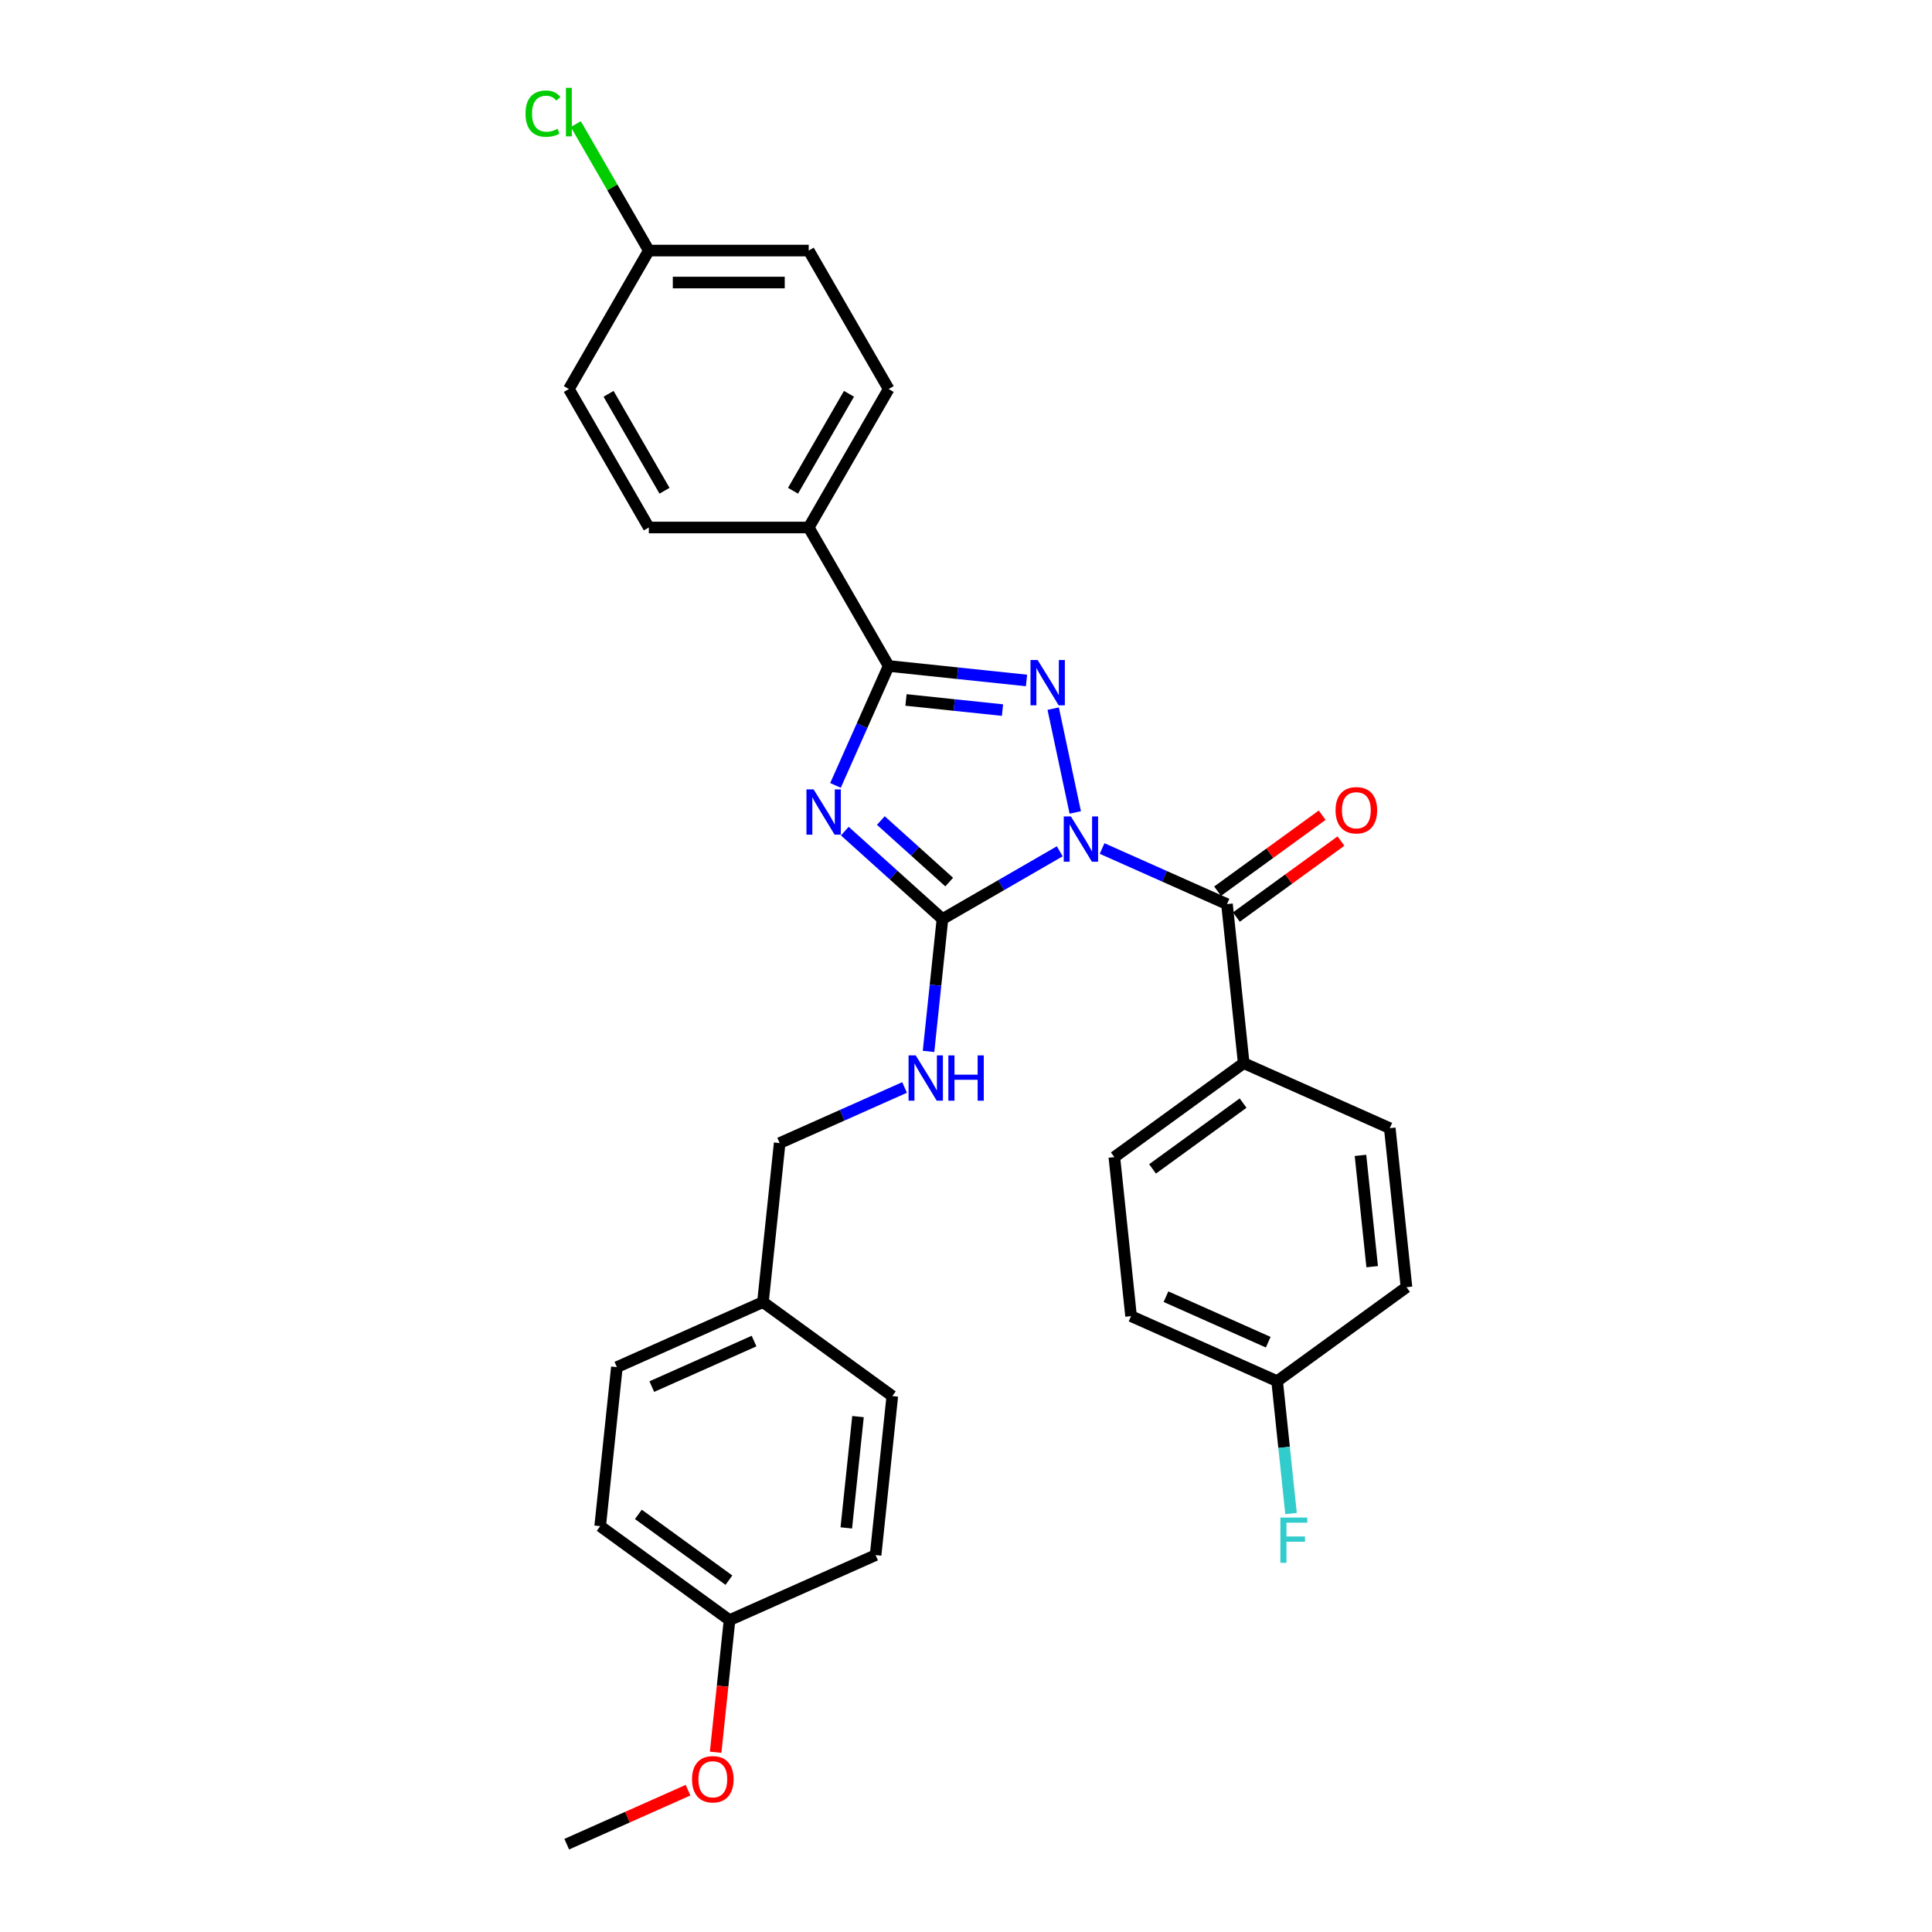 <?xml version='1.0' encoding='iso-8859-1'?>
<svg version='1.1' baseProfile='full'
              xmlns='http://www.w3.org/2000/svg'
                      xmlns:rdkit='http://www.rdkit.org/xml'
                      xmlns:xlink='http://www.w3.org/1999/xlink'
                  xml:space='preserve'
width='1000px' height='1000px' viewBox='0 0 1000 1000'>
<!-- END OF HEADER -->
<rect style='opacity:1.0;fill:#FFFFFF;stroke:none' width='1000' height='1000' x='0' y='0'> </rect>
<path class='bond-0' d='M 548.526,440.635 L 518.168,458.162' style='fill:none;fill-rule:evenodd;stroke:#0000FF;stroke-width:6px;stroke-linecap:butt;stroke-linejoin:miter;stroke-opacity:1' />
<path class='bond-0' d='M 518.168,458.162 L 487.811,475.689' style='fill:none;fill-rule:evenodd;stroke:#000000;stroke-width:6px;stroke-linecap:butt;stroke-linejoin:miter;stroke-opacity:1' />
<path class='bond-2' d='M 556.552,420.521 L 545.132,366.793' style='fill:none;fill-rule:evenodd;stroke:#0000FF;stroke-width:6px;stroke-linecap:butt;stroke-linejoin:miter;stroke-opacity:1' />
<path class='bond-4' d='M 570.441,439.188 L 602.764,453.579' style='fill:none;fill-rule:evenodd;stroke:#0000FF;stroke-width:6px;stroke-linecap:butt;stroke-linejoin:miter;stroke-opacity:1' />
<path class='bond-4' d='M 602.764,453.579 L 635.088,467.971' style='fill:none;fill-rule:evenodd;stroke:#000000;stroke-width:6px;stroke-linecap:butt;stroke-linejoin:miter;stroke-opacity:1' />
<path class='bond-1' d='M 487.811,475.689 L 462.538,452.933' style='fill:none;fill-rule:evenodd;stroke:#000000;stroke-width:6px;stroke-linecap:butt;stroke-linejoin:miter;stroke-opacity:1' />
<path class='bond-1' d='M 462.538,452.933 L 437.266,430.178' style='fill:none;fill-rule:evenodd;stroke:#0000FF;stroke-width:6px;stroke-linecap:butt;stroke-linejoin:miter;stroke-opacity:1' />
<path class='bond-1' d='M 491.305,456.562 L 473.614,440.633' style='fill:none;fill-rule:evenodd;stroke:#000000;stroke-width:6px;stroke-linecap:butt;stroke-linejoin:miter;stroke-opacity:1' />
<path class='bond-1' d='M 473.614,440.633 L 455.923,424.704' style='fill:none;fill-rule:evenodd;stroke:#0000FF;stroke-width:6px;stroke-linecap:butt;stroke-linejoin:miter;stroke-opacity:1' />
<path class='bond-5' d='M 487.811,475.689 L 484.21,509.948' style='fill:none;fill-rule:evenodd;stroke:#000000;stroke-width:6px;stroke-linecap:butt;stroke-linejoin:miter;stroke-opacity:1' />
<path class='bond-5' d='M 484.21,509.948 L 480.609,544.208' style='fill:none;fill-rule:evenodd;stroke:#0000FF;stroke-width:6px;stroke-linecap:butt;stroke-linejoin:miter;stroke-opacity:1' />
<path class='bond-30' d='M 432.447,406.524 L 446.208,375.615' style='fill:none;fill-rule:evenodd;stroke:#0000FF;stroke-width:6px;stroke-linecap:butt;stroke-linejoin:miter;stroke-opacity:1' />
<path class='bond-30' d='M 446.208,375.615 L 459.97,344.707' style='fill:none;fill-rule:evenodd;stroke:#000000;stroke-width:6px;stroke-linecap:butt;stroke-linejoin:miter;stroke-opacity:1' />
<path class='bond-3' d='M 531.319,352.206 L 495.644,348.456' style='fill:none;fill-rule:evenodd;stroke:#0000FF;stroke-width:6px;stroke-linecap:butt;stroke-linejoin:miter;stroke-opacity:1' />
<path class='bond-3' d='M 495.644,348.456 L 459.97,344.707' style='fill:none;fill-rule:evenodd;stroke:#000000;stroke-width:6px;stroke-linecap:butt;stroke-linejoin:miter;stroke-opacity:1' />
<path class='bond-3' d='M 518.886,367.542 L 493.914,364.918' style='fill:none;fill-rule:evenodd;stroke:#0000FF;stroke-width:6px;stroke-linecap:butt;stroke-linejoin:miter;stroke-opacity:1' />
<path class='bond-3' d='M 493.914,364.918 L 468.942,362.293' style='fill:none;fill-rule:evenodd;stroke:#000000;stroke-width:6px;stroke-linecap:butt;stroke-linejoin:miter;stroke-opacity:1' />
<path class='bond-6' d='M 459.97,344.707 L 418.59,273.034' style='fill:none;fill-rule:evenodd;stroke:#000000;stroke-width:6px;stroke-linecap:butt;stroke-linejoin:miter;stroke-opacity:1' />
<path class='bond-7' d='M 635.088,467.971 L 643.739,550.277' style='fill:none;fill-rule:evenodd;stroke:#000000;stroke-width:6px;stroke-linecap:butt;stroke-linejoin:miter;stroke-opacity:1' />
<path class='bond-8' d='M 639.953,474.666 L 667.016,455.003' style='fill:none;fill-rule:evenodd;stroke:#000000;stroke-width:6px;stroke-linecap:butt;stroke-linejoin:miter;stroke-opacity:1' />
<path class='bond-8' d='M 667.016,455.003 L 694.079,435.341' style='fill:none;fill-rule:evenodd;stroke:#FF0000;stroke-width:6px;stroke-linecap:butt;stroke-linejoin:miter;stroke-opacity:1' />
<path class='bond-8' d='M 630.224,461.275 L 657.287,441.613' style='fill:none;fill-rule:evenodd;stroke:#000000;stroke-width:6px;stroke-linecap:butt;stroke-linejoin:miter;stroke-opacity:1' />
<path class='bond-8' d='M 657.287,441.613 L 684.35,421.95' style='fill:none;fill-rule:evenodd;stroke:#FF0000;stroke-width:6px;stroke-linecap:butt;stroke-linejoin:miter;stroke-opacity:1' />
<path class='bond-13' d='M 468.203,562.874 L 435.879,577.266' style='fill:none;fill-rule:evenodd;stroke:#0000FF;stroke-width:6px;stroke-linecap:butt;stroke-linejoin:miter;stroke-opacity:1' />
<path class='bond-13' d='M 435.879,577.266 L 403.555,591.657' style='fill:none;fill-rule:evenodd;stroke:#000000;stroke-width:6px;stroke-linecap:butt;stroke-linejoin:miter;stroke-opacity:1' />
<path class='bond-9' d='M 418.59,273.034 L 459.97,201.362' style='fill:none;fill-rule:evenodd;stroke:#000000;stroke-width:6px;stroke-linecap:butt;stroke-linejoin:miter;stroke-opacity:1' />
<path class='bond-9' d='M 410.462,254.008 L 439.428,203.837' style='fill:none;fill-rule:evenodd;stroke:#000000;stroke-width:6px;stroke-linecap:butt;stroke-linejoin:miter;stroke-opacity:1' />
<path class='bond-10' d='M 418.59,273.034 L 335.83,273.034' style='fill:none;fill-rule:evenodd;stroke:#000000;stroke-width:6px;stroke-linecap:butt;stroke-linejoin:miter;stroke-opacity:1' />
<path class='bond-11' d='M 643.739,550.277 L 576.785,598.922' style='fill:none;fill-rule:evenodd;stroke:#000000;stroke-width:6px;stroke-linecap:butt;stroke-linejoin:miter;stroke-opacity:1' />
<path class='bond-11' d='M 643.425,570.965 L 596.557,605.016' style='fill:none;fill-rule:evenodd;stroke:#000000;stroke-width:6px;stroke-linecap:butt;stroke-linejoin:miter;stroke-opacity:1' />
<path class='bond-12' d='M 643.739,550.277 L 719.344,583.939' style='fill:none;fill-rule:evenodd;stroke:#000000;stroke-width:6px;stroke-linecap:butt;stroke-linejoin:miter;stroke-opacity:1' />
<path class='bond-20' d='M 459.97,201.362 L 418.59,129.69' style='fill:none;fill-rule:evenodd;stroke:#000000;stroke-width:6px;stroke-linecap:butt;stroke-linejoin:miter;stroke-opacity:1' />
<path class='bond-19' d='M 335.83,273.034 L 294.45,201.362' style='fill:none;fill-rule:evenodd;stroke:#000000;stroke-width:6px;stroke-linecap:butt;stroke-linejoin:miter;stroke-opacity:1' />
<path class='bond-19' d='M 343.957,254.008 L 314.991,203.837' style='fill:none;fill-rule:evenodd;stroke:#000000;stroke-width:6px;stroke-linecap:butt;stroke-linejoin:miter;stroke-opacity:1' />
<path class='bond-18' d='M 576.785,598.922 L 585.436,681.229' style='fill:none;fill-rule:evenodd;stroke:#000000;stroke-width:6px;stroke-linecap:butt;stroke-linejoin:miter;stroke-opacity:1' />
<path class='bond-21' d='M 719.344,583.939 L 727.995,666.245' style='fill:none;fill-rule:evenodd;stroke:#000000;stroke-width:6px;stroke-linecap:butt;stroke-linejoin:miter;stroke-opacity:1' />
<path class='bond-21' d='M 704.18,598.015 L 710.236,655.63' style='fill:none;fill-rule:evenodd;stroke:#000000;stroke-width:6px;stroke-linecap:butt;stroke-linejoin:miter;stroke-opacity:1' />
<path class='bond-16' d='M 403.555,591.657 L 394.904,673.964' style='fill:none;fill-rule:evenodd;stroke:#000000;stroke-width:6px;stroke-linecap:butt;stroke-linejoin:miter;stroke-opacity:1' />
<path class='bond-14' d='M 661.041,714.891 L 727.995,666.245' style='fill:none;fill-rule:evenodd;stroke:#000000;stroke-width:6px;stroke-linecap:butt;stroke-linejoin:miter;stroke-opacity:1' />
<path class='bond-22' d='M 661.041,714.891 L 664.641,749.15' style='fill:none;fill-rule:evenodd;stroke:#000000;stroke-width:6px;stroke-linecap:butt;stroke-linejoin:miter;stroke-opacity:1' />
<path class='bond-22' d='M 664.641,749.15 L 668.242,783.409' style='fill:none;fill-rule:evenodd;stroke:#33CCCC;stroke-width:6px;stroke-linecap:butt;stroke-linejoin:miter;stroke-opacity:1' />
<path class='bond-31' d='M 661.041,714.891 L 585.436,681.229' style='fill:none;fill-rule:evenodd;stroke:#000000;stroke-width:6px;stroke-linecap:butt;stroke-linejoin:miter;stroke-opacity:1' />
<path class='bond-31' d='M 656.432,694.72 L 603.509,671.157' style='fill:none;fill-rule:evenodd;stroke:#000000;stroke-width:6px;stroke-linecap:butt;stroke-linejoin:miter;stroke-opacity:1' />
<path class='bond-15' d='M 335.83,129.69 L 294.45,201.362' style='fill:none;fill-rule:evenodd;stroke:#000000;stroke-width:6px;stroke-linecap:butt;stroke-linejoin:miter;stroke-opacity:1' />
<path class='bond-23' d='M 335.83,129.69 L 316.936,96.964' style='fill:none;fill-rule:evenodd;stroke:#000000;stroke-width:6px;stroke-linecap:butt;stroke-linejoin:miter;stroke-opacity:1' />
<path class='bond-23' d='M 316.936,96.964 L 298.041,64.239' style='fill:none;fill-rule:evenodd;stroke:#00CC00;stroke-width:6px;stroke-linecap:butt;stroke-linejoin:miter;stroke-opacity:1' />
<path class='bond-32' d='M 335.83,129.69 L 418.59,129.69' style='fill:none;fill-rule:evenodd;stroke:#000000;stroke-width:6px;stroke-linecap:butt;stroke-linejoin:miter;stroke-opacity:1' />
<path class='bond-32' d='M 348.244,146.242 L 406.176,146.242' style='fill:none;fill-rule:evenodd;stroke:#000000;stroke-width:6px;stroke-linecap:butt;stroke-linejoin:miter;stroke-opacity:1' />
<path class='bond-24' d='M 394.904,673.964 L 461.859,722.609' style='fill:none;fill-rule:evenodd;stroke:#000000;stroke-width:6px;stroke-linecap:butt;stroke-linejoin:miter;stroke-opacity:1' />
<path class='bond-25' d='M 394.904,673.964 L 319.299,707.625' style='fill:none;fill-rule:evenodd;stroke:#000000;stroke-width:6px;stroke-linecap:butt;stroke-linejoin:miter;stroke-opacity:1' />
<path class='bond-25' d='M 390.296,694.134 L 337.372,717.697' style='fill:none;fill-rule:evenodd;stroke:#000000;stroke-width:6px;stroke-linecap:butt;stroke-linejoin:miter;stroke-opacity:1' />
<path class='bond-17' d='M 377.603,838.577 L 310.648,789.932' style='fill:none;fill-rule:evenodd;stroke:#000000;stroke-width:6px;stroke-linecap:butt;stroke-linejoin:miter;stroke-opacity:1' />
<path class='bond-17' d='M 377.289,817.89 L 330.421,783.838' style='fill:none;fill-rule:evenodd;stroke:#000000;stroke-width:6px;stroke-linecap:butt;stroke-linejoin:miter;stroke-opacity:1' />
<path class='bond-28' d='M 377.603,838.577 L 374.009,872.77' style='fill:none;fill-rule:evenodd;stroke:#000000;stroke-width:6px;stroke-linecap:butt;stroke-linejoin:miter;stroke-opacity:1' />
<path class='bond-28' d='M 374.009,872.77 L 370.415,906.964' style='fill:none;fill-rule:evenodd;stroke:#FF0000;stroke-width:6px;stroke-linecap:butt;stroke-linejoin:miter;stroke-opacity:1' />
<path class='bond-33' d='M 377.603,838.577 L 453.208,804.916' style='fill:none;fill-rule:evenodd;stroke:#000000;stroke-width:6px;stroke-linecap:butt;stroke-linejoin:miter;stroke-opacity:1' />
<path class='bond-27' d='M 461.859,722.609 L 453.208,804.916' style='fill:none;fill-rule:evenodd;stroke:#000000;stroke-width:6px;stroke-linecap:butt;stroke-linejoin:miter;stroke-opacity:1' />
<path class='bond-27' d='M 444.1,733.225 L 438.044,790.84' style='fill:none;fill-rule:evenodd;stroke:#000000;stroke-width:6px;stroke-linecap:butt;stroke-linejoin:miter;stroke-opacity:1' />
<path class='bond-26' d='M 319.299,707.625 L 310.648,789.932' style='fill:none;fill-rule:evenodd;stroke:#000000;stroke-width:6px;stroke-linecap:butt;stroke-linejoin:miter;stroke-opacity:1' />
<path class='bond-29' d='M 356.124,926.595 L 324.736,940.57' style='fill:none;fill-rule:evenodd;stroke:#FF0000;stroke-width:6px;stroke-linecap:butt;stroke-linejoin:miter;stroke-opacity:1' />
<path class='bond-29' d='M 324.736,940.57 L 293.347,954.545' style='fill:none;fill-rule:evenodd;stroke:#000000;stroke-width:6px;stroke-linecap:butt;stroke-linejoin:miter;stroke-opacity:1' />
<path  class='atom-0' d='M 554.302 422.59
L 561.983 435.004
Q 562.744 436.229, 563.969 438.447
Q 565.194 440.665, 565.26 440.797
L 565.26 422.59
L 568.372 422.59
L 568.372 446.028
L 565.161 446.028
L 556.918 432.455
Q 555.958 430.866, 554.931 429.045
Q 553.938 427.225, 553.64 426.662
L 553.64 446.028
L 550.595 446.028
L 550.595 422.59
L 554.302 422.59
' fill='#0000FF'/>
<path  class='atom-2' d='M 421.127 408.593
L 428.808 421.007
Q 429.569 422.232, 430.794 424.45
Q 432.019 426.668, 432.085 426.8
L 432.085 408.593
L 435.197 408.593
L 435.197 432.031
L 431.986 432.031
L 423.743 418.458
Q 422.783 416.869, 421.756 415.048
Q 420.763 413.227, 420.465 412.665
L 420.465 432.031
L 417.42 432.031
L 417.42 408.593
L 421.127 408.593
' fill='#0000FF'/>
<path  class='atom-3' d='M 537.096 341.639
L 544.776 354.053
Q 545.537 355.278, 546.762 357.495
Q 547.987 359.713, 548.053 359.846
L 548.053 341.639
L 551.165 341.639
L 551.165 365.076
L 547.954 365.076
L 539.711 351.504
Q 538.751 349.915, 537.725 348.094
Q 536.731 346.273, 536.434 345.71
L 536.434 365.076
L 533.388 365.076
L 533.388 341.639
L 537.096 341.639
' fill='#0000FF'/>
<path  class='atom-6' d='M 473.979 546.277
L 481.659 558.691
Q 482.421 559.916, 483.646 562.134
Q 484.871 564.352, 484.937 564.484
L 484.937 546.277
L 488.049 546.277
L 488.049 569.715
L 484.837 569.715
L 476.595 556.142
Q 475.635 554.553, 474.608 552.732
Q 473.615 550.911, 473.317 550.349
L 473.317 569.715
L 470.272 569.715
L 470.272 546.277
L 473.979 546.277
' fill='#0000FF'/>
<path  class='atom-6' d='M 490.862 546.277
L 494.04 546.277
L 494.04 556.241
L 506.024 556.241
L 506.024 546.277
L 509.202 546.277
L 509.202 569.715
L 506.024 569.715
L 506.024 558.89
L 494.04 558.89
L 494.04 569.715
L 490.862 569.715
L 490.862 546.277
' fill='#0000FF'/>
<path  class='atom-9' d='M 691.284 419.392
Q 691.284 413.764, 694.064 410.619
Q 696.845 407.474, 702.043 407.474
Q 707.24 407.474, 710.021 410.619
Q 712.801 413.764, 712.801 419.392
Q 712.801 425.086, 709.987 428.33
Q 707.174 431.541, 702.043 431.541
Q 696.878 431.541, 694.064 428.33
Q 691.284 425.119, 691.284 419.392
M 702.043 428.892
Q 705.618 428.892, 707.538 426.509
Q 709.491 424.092, 709.491 419.392
Q 709.491 414.79, 707.538 412.473
Q 705.618 410.123, 702.043 410.123
Q 698.467 410.123, 696.514 412.44
Q 694.594 414.757, 694.594 419.392
Q 694.594 424.126, 696.514 426.509
Q 698.467 428.892, 702.043 428.892
' fill='#FF0000'/>
<path  class='atom-23' d='M 662.723 785.478
L 676.66 785.478
L 676.66 788.16
L 665.868 788.16
L 665.868 795.277
L 675.468 795.277
L 675.468 797.992
L 665.868 797.992
L 665.868 808.916
L 662.723 808.916
L 662.723 785.478
' fill='#33CCCC'/>
<path  class='atom-24' d='M 272.005 58.829
Q 272.005 53.002, 274.72 49.957
Q 277.467 46.878, 282.665 46.878
Q 287.498 46.878, 290.08 50.288
L 287.895 52.075
Q 286.008 49.593, 282.665 49.593
Q 279.123 49.593, 277.236 51.976
Q 275.382 54.326, 275.382 58.829
Q 275.382 63.463, 277.302 65.847
Q 279.255 68.23, 283.029 68.23
Q 285.611 68.23, 288.623 66.674
L 289.55 69.157
Q 288.325 69.951, 286.472 70.415
Q 284.618 70.878, 282.565 70.878
Q 277.467 70.878, 274.72 67.767
Q 272.005 64.655, 272.005 58.829
' fill='#00CC00'/>
<path  class='atom-24' d='M 292.927 45.455
L 295.972 45.455
L 295.972 70.581
L 292.927 70.581
L 292.927 45.455
' fill='#00CC00'/>
<path  class='atom-29' d='M 358.193 920.95
Q 358.193 915.322, 360.974 912.178
Q 363.755 909.033, 368.952 909.033
Q 374.149 909.033, 376.93 912.178
Q 379.711 915.322, 379.711 920.95
Q 379.711 926.644, 376.897 929.888
Q 374.083 933.099, 368.952 933.099
Q 363.788 933.099, 360.974 929.888
Q 358.193 926.677, 358.193 920.95
M 368.952 930.451
Q 372.527 930.451, 374.447 928.067
Q 376.4 925.651, 376.4 920.95
Q 376.4 916.349, 374.447 914.031
Q 372.527 911.681, 368.952 911.681
Q 365.377 911.681, 363.424 913.998
Q 361.504 916.316, 361.504 920.95
Q 361.504 925.684, 363.424 928.067
Q 365.377 930.451, 368.952 930.451
' fill='#FF0000'/>
</svg>
